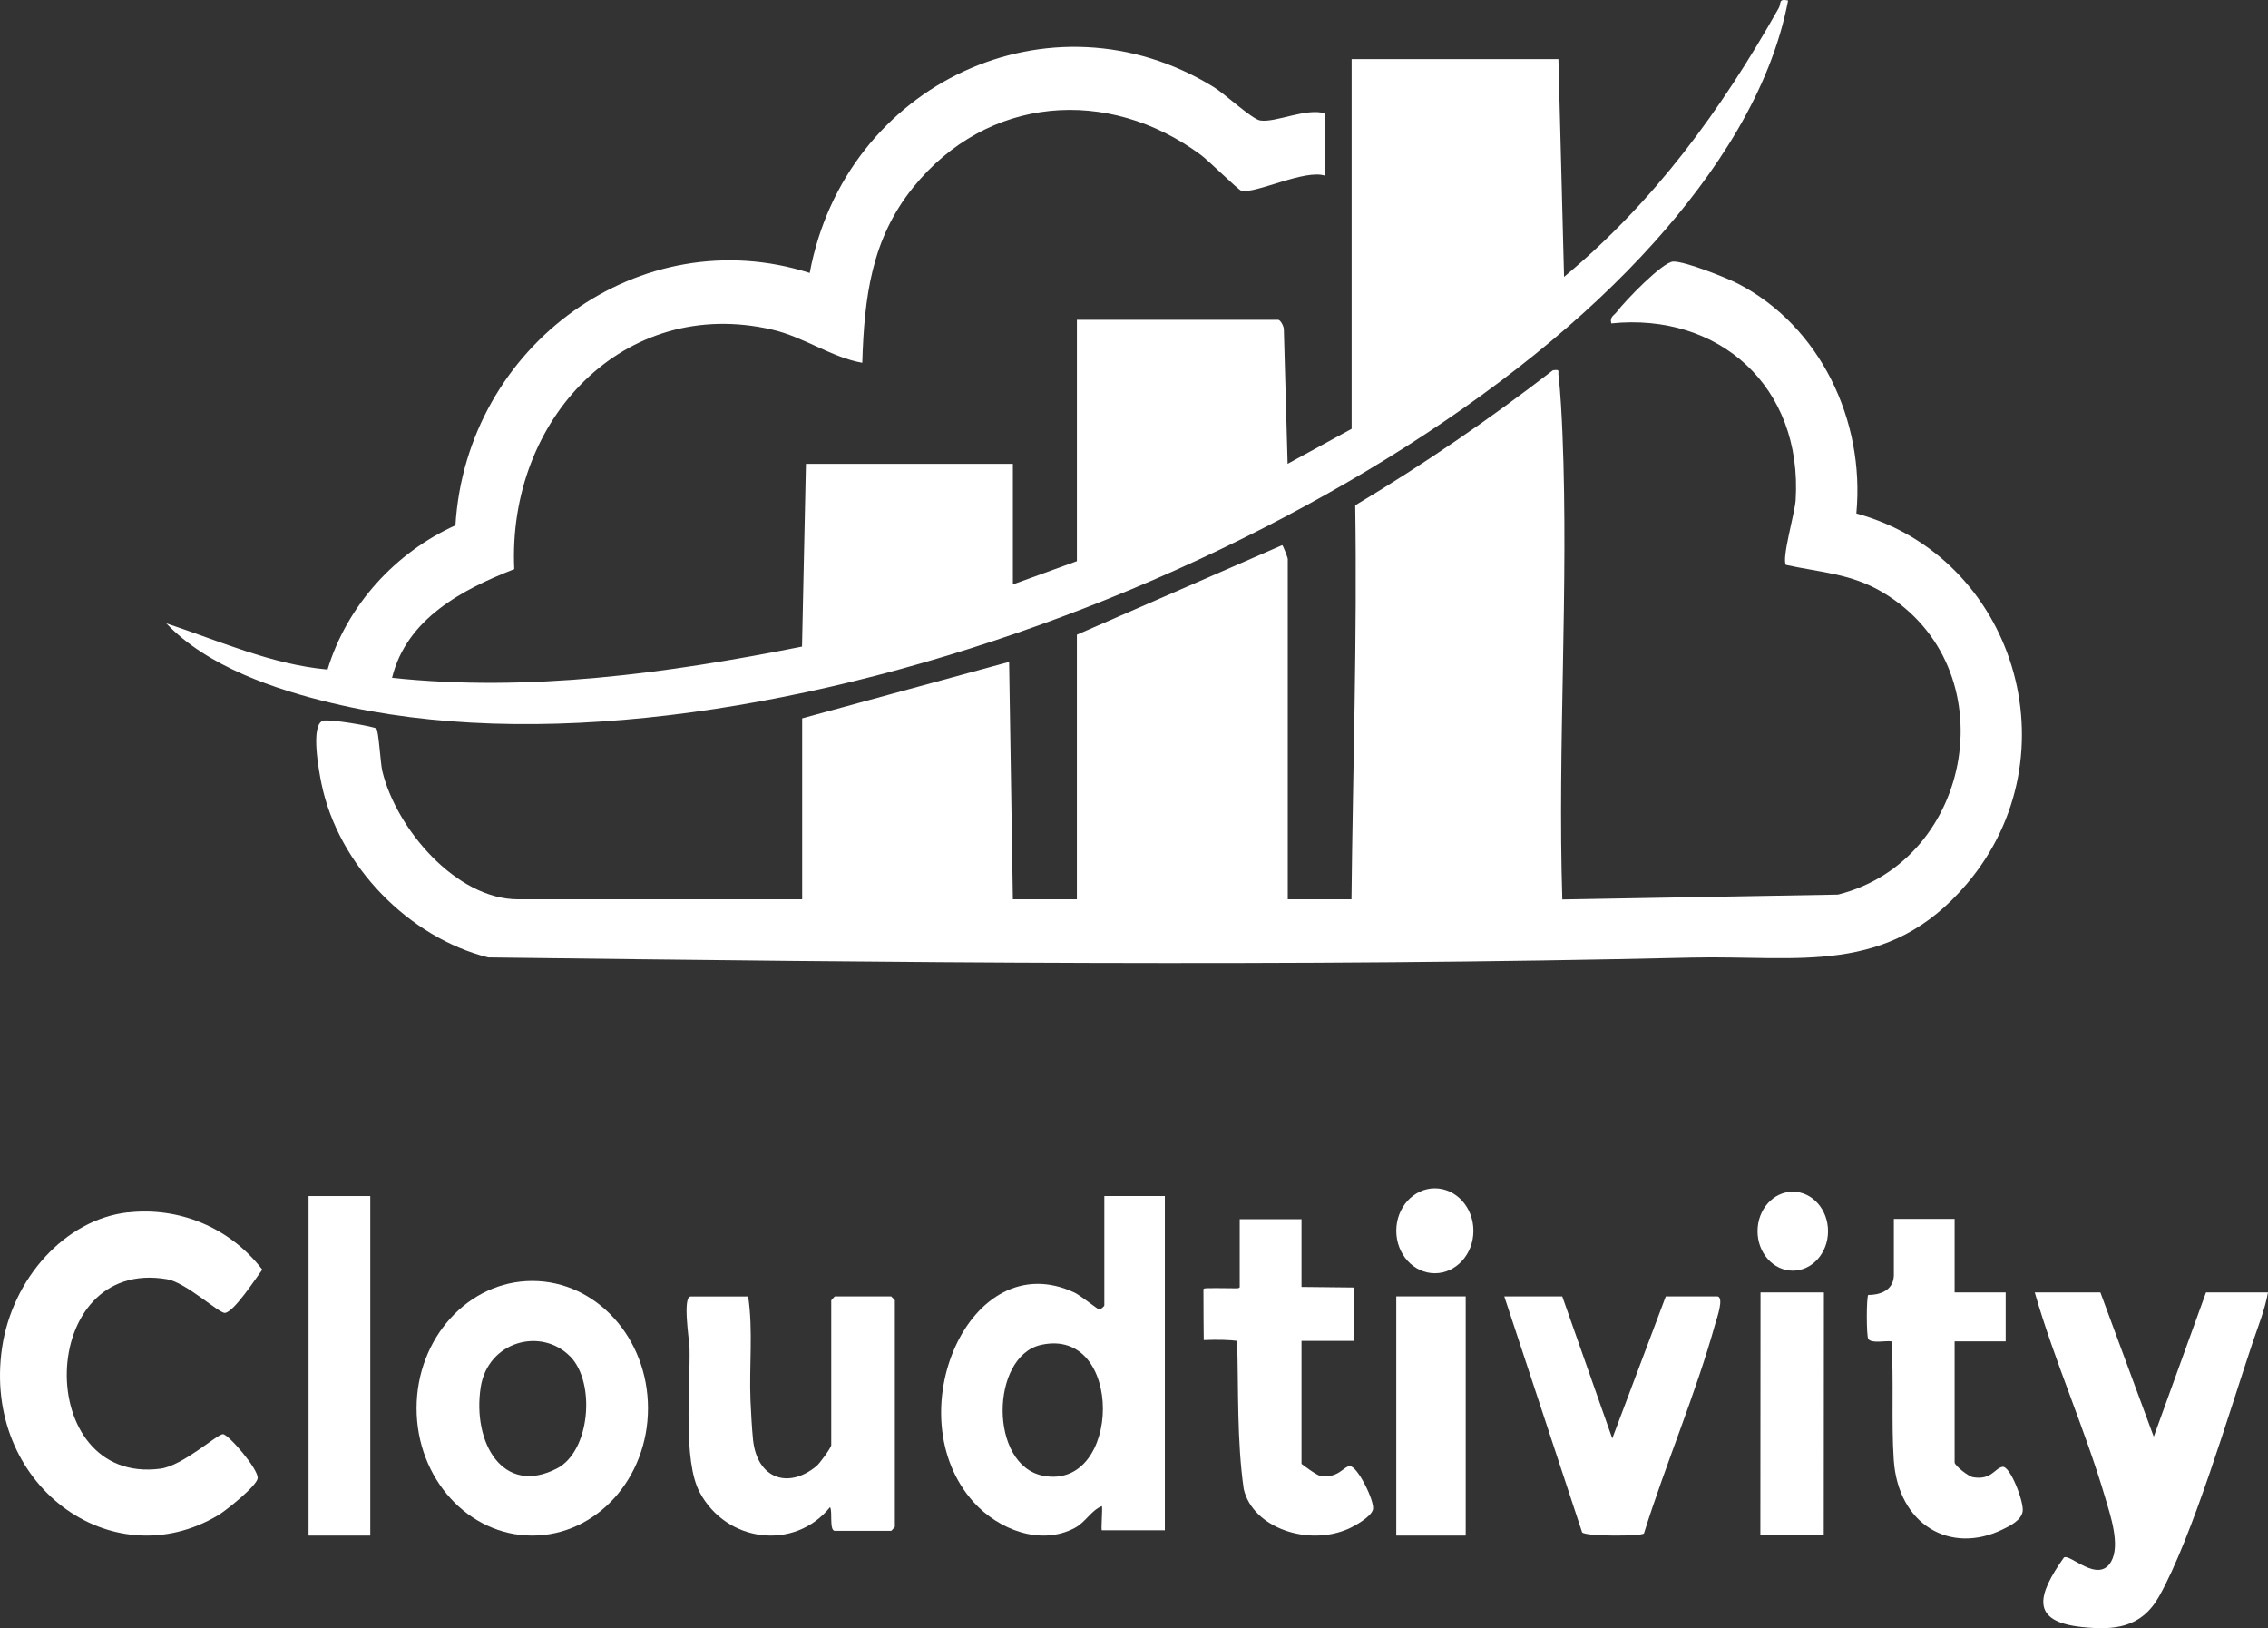 <svg xmlns="http://www.w3.org/2000/svg" width="294" height="211" viewBox="0 0 294 211" fill="none"><rect x="0" y="0" width="294" height="211" fill="#333333" stroke="none"/><path d="M272.271 167.485L279.19 186.183L285.965 167.485H294C293.606 169.667 292.74 171.835 292.031 173.914C288.998 182.909 284.193 199.248 279.886 206.872C277.562 211.001 274.044 211.281 269.908 210.853C263.12 210.146 264.105 206.71 267.545 201.843C268.333 201.298 271.996 205.279 273.663 202.374C274.897 200.221 273.558 196.343 272.902 194.102C270.289 185.21 266.337 176.436 263.764 167.485H272.271Z" fill="white"></path><path d="M253.377 157.958V167.485H259.995V173.825C259.995 173.825 259.561 173.825 259.522 173.825H253.377V189.515C253.377 189.928 255.15 191.329 255.754 191.432C258.13 191.845 258.577 190.268 259.574 190.091C260.572 189.914 262.371 194.632 262.2 195.842C262.03 197.051 260.454 197.788 259.574 198.216C252.826 201.489 246.051 197.611 245.487 189.176C245.159 184.266 245.513 178.795 245.185 173.825C244.437 173.708 242.572 174.15 242.178 173.501C241.942 173.118 241.929 168.192 242.178 167.809C242.178 167.809 245.5 167.986 245.5 165.184V157.958H253.377Z" fill="white"></path><path d="M175.19 116.585C175.373 99.566 175.942 82.568 175.678 65.486C184.545 60.172 193.087 54.33 201.304 47.982C202.301 47.855 201.935 48.024 202.036 48.72C202.28 50.66 202.463 54.203 202.545 56.27C203.358 76.157 201.894 96.635 202.524 116.564L238.259 115.932C255.933 111.482 260.265 86.491 244.137 76.811C240.008 74.323 236.062 74.196 231.507 73.205C230.937 72.361 232.646 66.562 232.768 64.853C233.703 50.07 222.781 40.474 208.87 41.908C208.646 41.044 209.216 40.896 209.602 40.39C210.599 39.061 215.5 33.937 216.904 33.894C218.409 33.852 223.737 35.961 225.303 36.763C235.9 42.246 241.777 54.435 240.638 66.541C261.099 72.129 269.133 97.816 254.957 114.54C244.727 126.603 233.154 123.777 219.324 124.093C167.461 125.316 115.191 124.726 63.288 124.072C53.078 121.52 43.865 112.241 41.668 101.528C41.343 99.946 40.224 93.978 41.851 93.408C42.645 93.134 48.522 94.146 48.787 94.421C49.092 94.737 49.316 98.934 49.559 99.925C51.37 107.433 59.159 116.543 67.152 116.543H103.985V93.092L130.811 85.774L131.299 116.543H139.597V82.252L166.2 70.653C166.322 70.632 166.932 72.319 166.932 72.403V116.543H175.23L175.19 116.585Z" fill="white"></path><path d="M202.017 7.638L202.749 35.877C214.444 26.134 223.027 14.408 230.572 1.058C230.938 0.405 230.491 -0.207 231.792 0.067C229.555 11.835 222.274 22.633 214.484 31.343C178.465 71.581 95.098 103.573 43.012 91.109C35.669 89.359 26.863 86.385 21.555 80.776C28.429 83.053 35.181 86.111 42.462 86.765C45.005 78.393 51.289 71.581 59.038 68.08C60.482 44.608 83.119 28.39 104.962 35.371C109.559 10.759 136.243 -1.683 157.313 11.266C158.737 12.13 162.296 15.441 163.354 15.61C165.388 15.926 169.333 13.923 171.794 14.703V22.78C169.211 21.852 162.744 25.163 160.913 24.721C160.506 24.615 156.642 20.777 155.646 20.06C143.626 11.181 127.985 12.362 118.365 24.299C112.955 31.005 112.04 38.492 111.776 47.012C107.789 46.316 104.21 43.659 100.081 42.71C80.922 38.281 65.75 54.288 66.665 73.753C59.974 76.368 52.693 80.164 50.822 87.841C68.577 89.718 86.515 87.271 103.966 83.791L104.474 60.108H131.301V75.735L139.599 72.72V41.444H165.693C165.977 41.444 166.445 42.288 166.425 42.71L166.913 60.108L175.211 55.574V7.659H202.037L202.017 7.638Z" fill="white"></path><path d="M202.515 168L208.999 186.409L215.936 168H222.571C223.589 168 222.496 171.008 222.345 171.56C219.819 180.641 215.923 189.707 213.108 198.716C212.857 199.094 205.631 199.137 205.091 198.585L195 168H202.54H202.515Z" fill="white"></path><path d="M168.714 158.015V166.776L175.465 166.849V173.765C175.465 173.765 175.023 173.765 174.983 173.765H168.714V189.705C168.714 189.705 170.616 191.17 171.152 191.258C173.496 191.639 174.18 189.998 174.983 189.998C175.988 189.998 178.211 194.555 177.984 195.595C177.769 196.562 175.653 197.734 174.809 198.115C169.612 200.43 162.405 198.027 161.226 192.972C160.329 186.702 160.557 180.138 160.369 173.765C159.605 173.647 157.837 173.574 156.042 173.662C156.042 173.662 155.989 168.563 156.002 167.113C156.002 166.908 155.989 166.908 160.074 166.952C160.235 166.952 160.704 166.981 160.704 166.791V158H168.741L168.714 158.015Z" fill="white"></path><path d="M232.398 164.668C234.921 164.668 236.967 162.377 236.967 159.551C236.967 156.725 234.921 154.434 232.398 154.434C229.875 154.434 227.829 156.725 227.829 159.551C227.829 162.377 229.875 164.668 232.398 164.668Z" fill="white"></path><path d="M96.983 168C97.644 172.453 97.102 177.006 97.287 181.502C97.353 182.986 97.472 185.17 97.617 186.597C98.172 191.721 102.256 192.963 105.837 189.994C106.247 189.666 107.753 187.596 107.753 187.282V168.514C107.753 168.514 108.19 168 108.229 168H115.524C115.524 168 116 168.471 116 168.514V197.873C116 197.873 115.564 198.386 115.524 198.386H108.229C107.463 198.386 107.952 195.803 107.595 195.318C102.983 201.013 94.155 199.899 90.692 193.377C88.498 189.266 89.503 179.661 89.384 174.651C89.357 173.766 88.446 168.014 89.529 168.014H96.983V168Z" fill="white"></path><path d="M16.586 157.124C23.093 156.383 29.718 158.969 34 164.532C33.146 165.68 30.326 170.023 29.161 170.139C28.411 170.212 24.102 166.203 21.683 165.782C4.696 162.818 4.243 192.495 20.791 190.33C23.727 189.938 28.152 185.842 28.902 185.856C29.601 185.871 33.508 190.374 33.405 191.565C33.314 192.538 29.304 195.748 28.333 196.329C14.464 204.682 -2.342 192.335 0.271 174.642C1.604 165.665 8.435 158.039 16.573 157.11L16.586 157.124Z" fill="white"></path><path d="M190 168H181V199H190V168Z" fill="white"></path><path d="M84 182.5C84 191.608 77.285 199 69 199C60.715 199 54 191.608 54 182.5C54 173.392 60.715 166 69 166C77.285 166 84 173.392 84 182.5ZM73.92 175.797C70.157 171.94 63.229 173.817 62.311 179.787C61.221 186.915 65.17 193.925 72.192 190.303C76.5 188.088 77.245 179.2 73.92 175.783V175.797Z" fill="white"></path><path d="M186 165C188.761 165 191 162.538 191 159.5C191 156.462 188.761 154 186 154C183.239 154 181 156.462 181 159.5C181 162.538 183.239 165 186 165Z" fill="white"></path><path d="M151 155V198.315H142.841C142.697 198.315 142.946 195.569 142.841 195.175C141.429 195.745 140.723 197.278 139.298 198.023C134.931 200.33 129.478 198.286 126.209 194.664C116.102 183.448 125.673 161.09 139.298 167.515C140.056 167.881 142.227 169.618 142.41 169.648C142.736 169.706 143.155 169.283 143.155 169.151V155H151ZM134.918 174.292C128.38 175.781 128.171 189.888 135.231 191.247C145.417 193.204 145.783 171.824 134.918 174.292Z" fill="white"></path><path d="M48 155H40V199H48V155Z" fill="white"></path><path d="M228.215 167.484L228.195 198.878L236.414 198.885L236.434 167.49L228.215 167.484Z" fill="white"></path></svg>